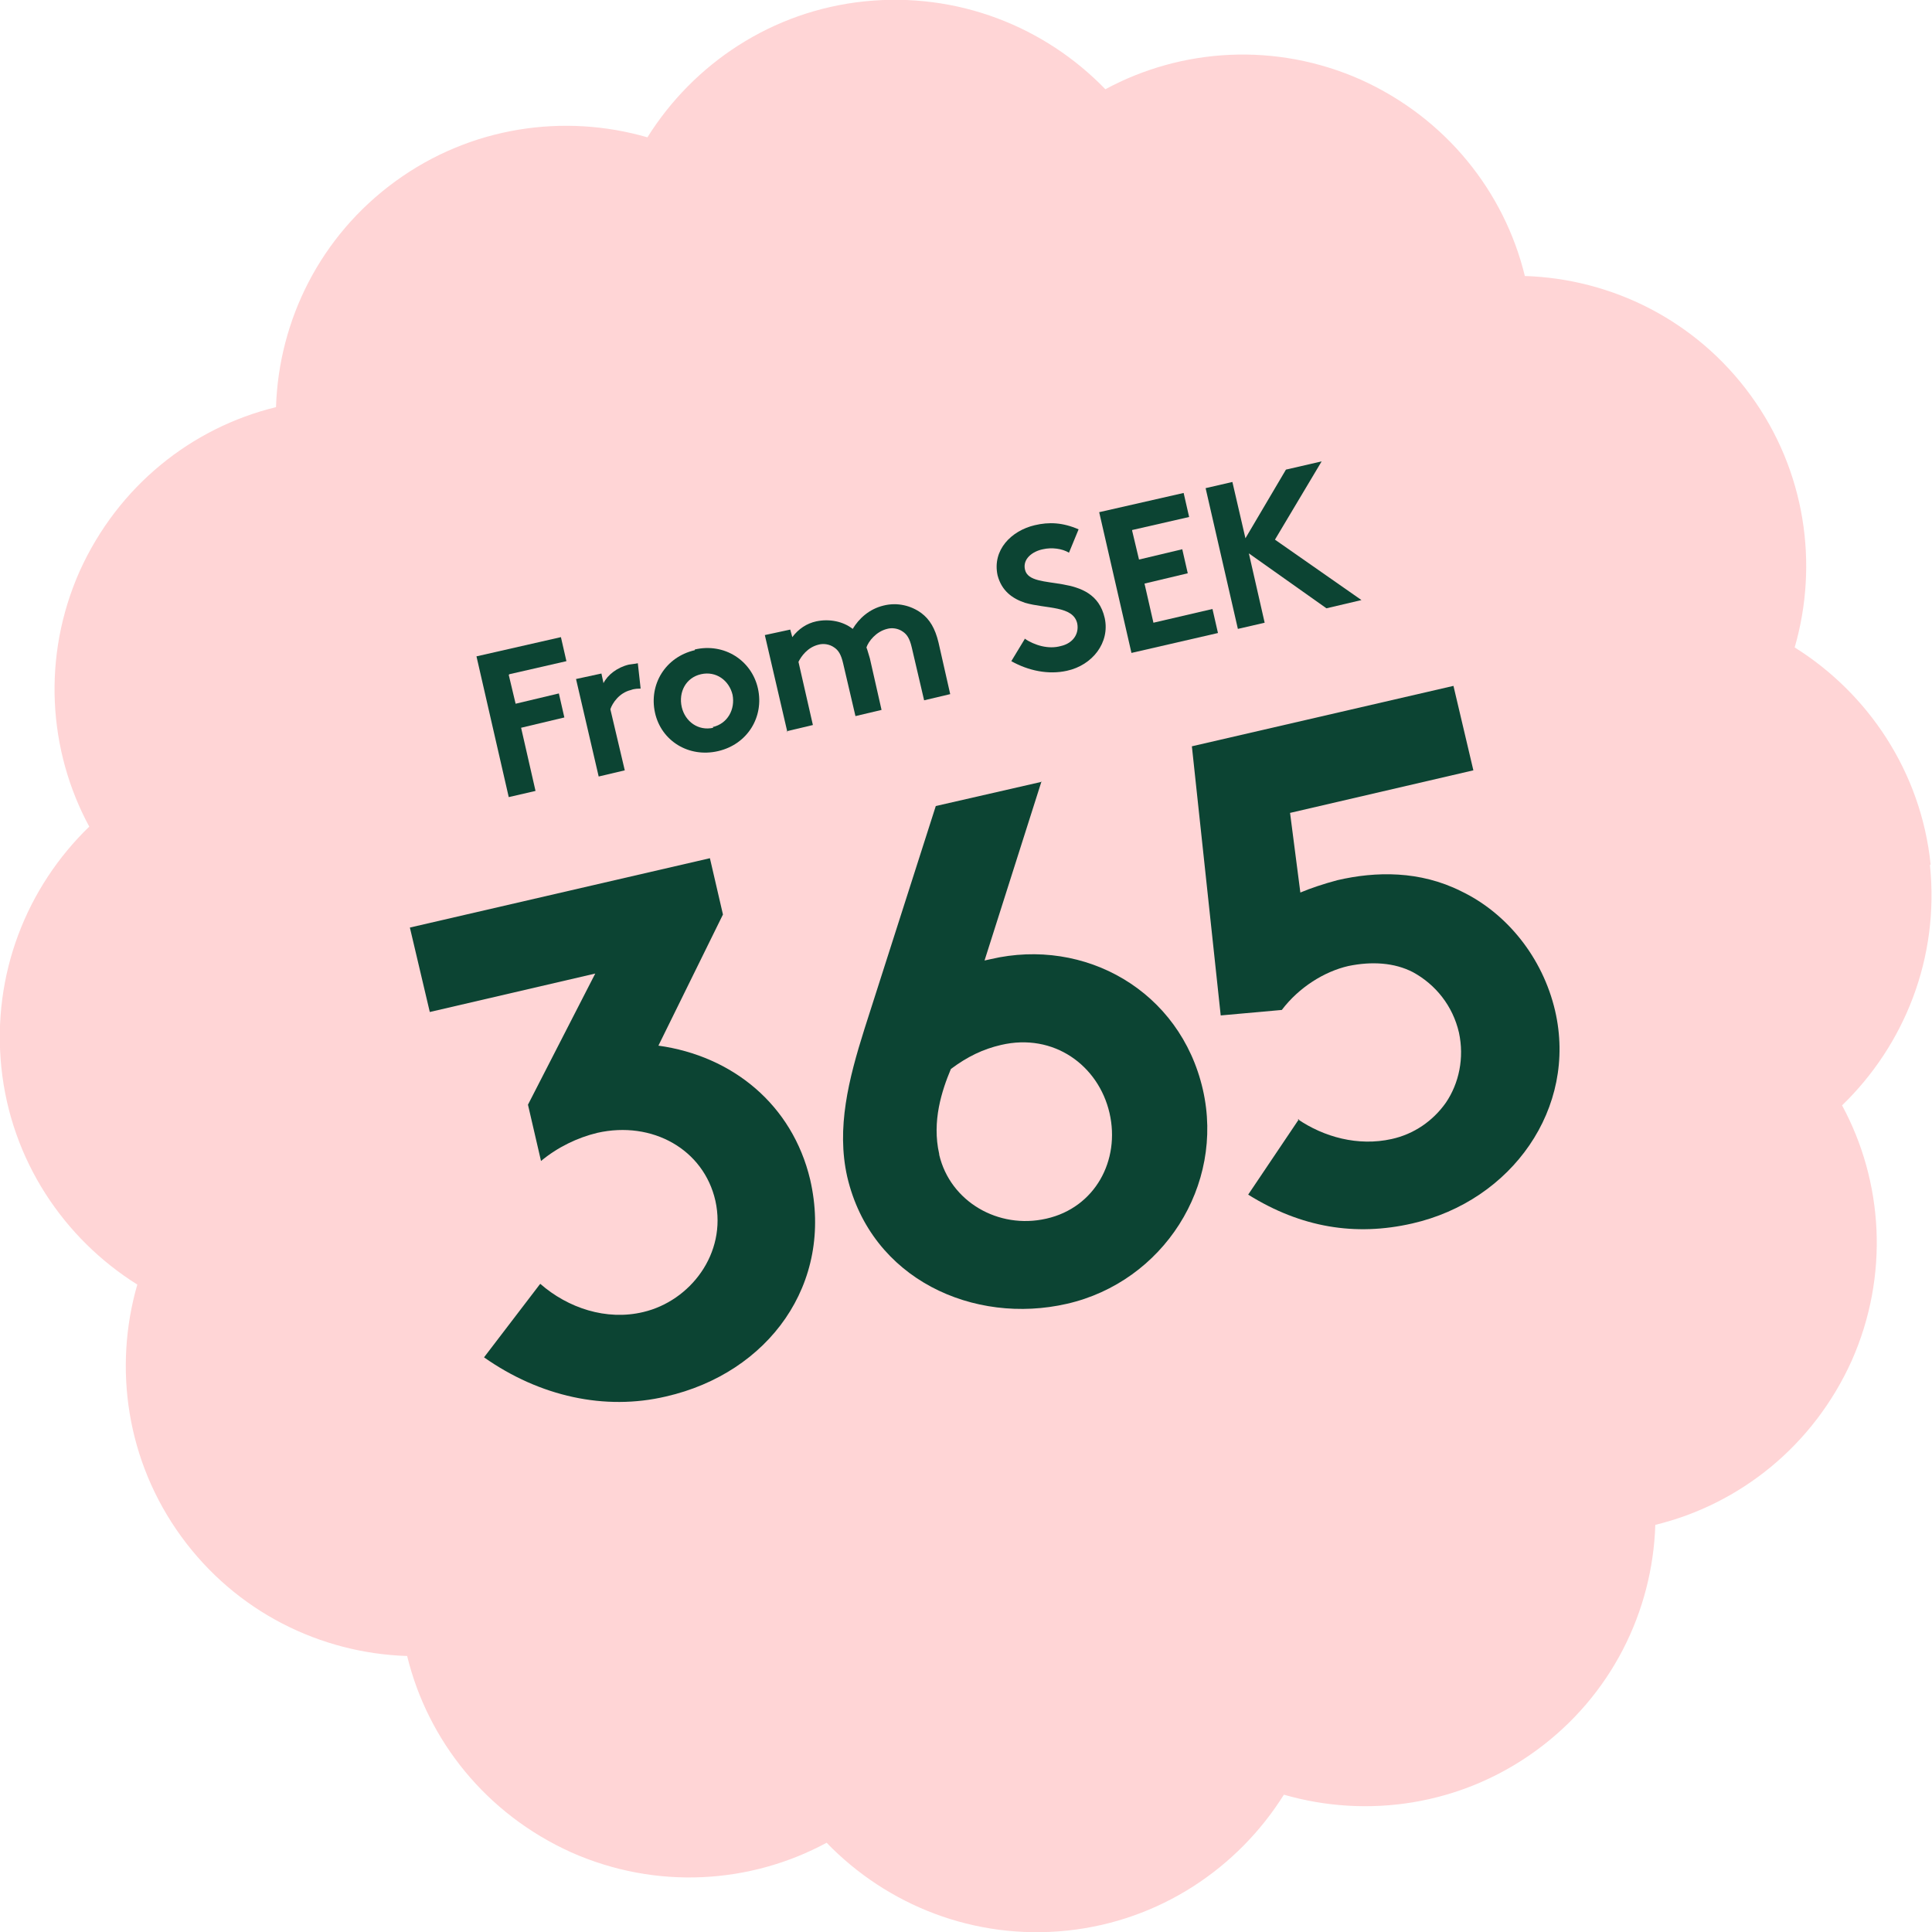 <?xml version="1.0" encoding="UTF-8"?>
<svg id="Lager_1" data-name="Lager 1" xmlns="http://www.w3.org/2000/svg" version="1.1" viewBox="0 0 281.4 281.4">
  <defs>
    <style>
      .cls-1 {
        fill: #ffd5d6;
      }

      .cls-1, .cls-2 {
        stroke-width: 0px;
      }

      .cls-2 {
        fill: #0c4433;
      }
    </style>
  </defs>
  <path class="cls-1" d="M281.2,125.9c-1.4-13.5-9.1-24.9-19.8-31.6,3.5-12.1,1.6-25.7-6.4-36.7-8-11-20.3-17-32.9-17.4-3-12.3-11.5-23-23.9-28.6-12.4-5.5-26.1-4.6-37.2,1.4C152.2,3.9,139.5-1.2,125.9.2c-13.5,1.4-24.9,9.1-31.6,19.8-12.1-3.5-25.7-1.6-36.7,6.4-11,8-17,20.3-17.4,32.9-12.3,3-23,11.5-28.6,23.9-5.5,12.4-4.6,26.1,1.4,37.2C3.9,129.2-1.2,141.9.2,155.5c1.4,13.5,9.1,24.9,19.8,31.6-3.5,12.1-1.6,25.7,6.4,36.7,8,11,20.3,17,32.9,17.4,3,12.3,11.5,23,23.9,28.6,12.4,5.5,26.1,4.6,37.2-1.4,8.8,9.1,21.5,14.2,35,12.8,13.5-1.4,24.9-9.1,31.6-19.8,12.1,3.5,25.7,1.6,36.7-6.4,11-8,17-20.3,17.4-32.9,12.3-3,23-11.5,28.6-23.9,5.5-12.4,4.6-26.1-1.4-37.2,9.1-8.8,14.2-21.5,12.8-35"/>
  <g>
    <path class="cls-2" d="M74.1,98.3l1,4.2,6.3-1.5.8,3.5-6.3,1.5,2.1,9.2-3.9.9-4.7-20.5,12.3-2.8.8,3.5-8.3,1.9Z"/>
    <path class="cls-2" d="M93.3,100.3c-.3,0-.9,0-1.4.2-1.7.4-2.7,1.9-3,2.8l2.1,8.9-3.8.9-3.3-14.2,3.7-.8.3,1.4c.6-1.2,2-2.3,3.7-2.7.6-.1.9-.1,1.3-.2l.4,3.6Z"/>
  </g>
  <g>
    <path class="cls-2" d="M101.2,94.6c4.3-1,8.3,1.6,9.2,5.7.9,4.1-1.5,8.1-5.8,9.1-4.3,1-8.3-1.5-9.2-5.6-.9-4.1,1.5-8.1,5.8-9.1ZM103.8,105.9c2.2-.5,3.3-2.6,2.9-4.7-.5-2.1-2.4-3.5-4.6-3-2.2.5-3.3,2.6-2.8,4.8.5,2.1,2.4,3.5,4.6,3Z"/>
    <path class="cls-2" d="M114.7,106.7l-3.3-14.2,3.7-.8.3,1.1c.9-1.2,2.1-2,3.5-2.3,1.9-.4,3.9,0,5.3,1.1.9-1.5,2.4-2.9,4.5-3.4,2-.5,4,0,5.5,1.1,1.2.9,2,2.2,2.5,4.3l1.7,7.5-3.8.9-1.8-7.7c-.3-1.3-.7-1.9-1.3-2.3-.7-.5-1.6-.6-2.3-.4-1.6.4-2.7,1.8-3,2.7.2.5.3,1,.5,1.6l1.7,7.5-3.8.9-1.8-7.7c-.3-1.3-.7-1.9-1.3-2.3-.7-.5-1.6-.6-2.3-.4-1.6.4-2.5,1.7-2.9,2.5l2.1,9.2-3.8.9Z"/>
  </g>
  <g>
    <path class="cls-2" d="M149.2,93c1.5,1,3.5,1.6,5.3,1.1,1.8-.4,2.7-1.8,2.4-3.3-.6-2.6-4.5-2.1-7.6-3-1.8-.6-3.4-1.7-4-4-.8-3.7,2-6.5,5.4-7.3,2.1-.5,4.1-.4,6.4.6l-1.4,3.4c-1-.6-2.5-.8-3.8-.5-1.5.3-3,1.4-2.6,3,.8,3.3,10,0,11.6,7,.8,3.6-1.8,6.9-5.5,7.7-2.7.6-5.6,0-8.1-1.4l2-3.3Z"/>
    <path class="cls-2" d="M164.9,77.3l1,4.2,6.3-1.5.8,3.5-6.3,1.5,1.3,5.7,8.6-2,.8,3.5-12.6,2.9-4.7-20.5,12.3-2.8.8,3.5-8.3,1.9Z"/>
  </g>
  <path class="cls-2" d="M181.9,80.6l2.3,10.1-3.9.9-4.7-20.5,3.9-.9,1.9,8.2,5.9-10,5.2-1.2-6.8,11.4,12.6,8.8-5.1,1.2-11.3-8Z"/>
  <g>
    <path class="cls-2" d="M78.7,187c4,3.5,9.6,5.4,15,4.1,6.8-1.6,12.2-8.5,10.5-16.2-1.7-7.5-9.2-11.7-17.2-9.9-2.9.7-5.8,2.1-8.2,4.1l-1.9-8.2,9.8-19.1-24.1,5.6-2.9-12.3,43.7-10.1,1.9,8.2-9.4,19.1c10.8,1.5,19.5,8.6,22.1,19.5,3.5,15.2-6.1,28.2-21,31.6-8.9,2.1-18.4,0-26.5-5.7l8.1-10.6Z"/>
    <path class="cls-2" d="M151.7,113.8l-8.3,26.1.9-.2c13.7-3.2,27.6,4.6,30.9,19,3.2,14-5.8,28-19.8,31.2-13.5,3.1-28.5-3.5-32-18.5-1.6-7.1.2-14.2,2.5-21.5l10.4-32.5,15.3-3.5ZM136.8,168.2c1.6,6.8,8.6,10.9,15.6,9.3,7.1-1.6,10.8-8.5,9.2-15.4-1.6-6.9-8.1-11.7-15.8-9.9-2.6.6-4.9,1.7-7.3,3.5-1.3,3.1-2.8,7.6-1.7,12.4Z"/>
  </g>
  <path class="cls-2" d="M189,163c3.8,2.6,8.8,4,13.7,2.9,3.2-.7,6-2.6,7.9-5.3,1.9-2.8,2.7-6.5,1.9-10.2-.9-3.9-3.4-7-6.7-8.8-2.7-1.4-6-1.6-9.4-.9-3.5.8-7.2,3.1-9.7,6.4l-8.9.8-4.2-39.2,38.1-8.8,2.9,12.3-26.7,6.2,1.5,11.6c1.4-.6,3.5-1.3,5.4-1.8,5.6-1.3,12-1.4,18,1.6,6.7,3.2,11.9,9.7,13.7,17.4,3.3,14.2-6.3,27.7-20.8,31-8.3,1.9-16.2.6-23.9-4.2l7.4-11Z"/>
</svg>
